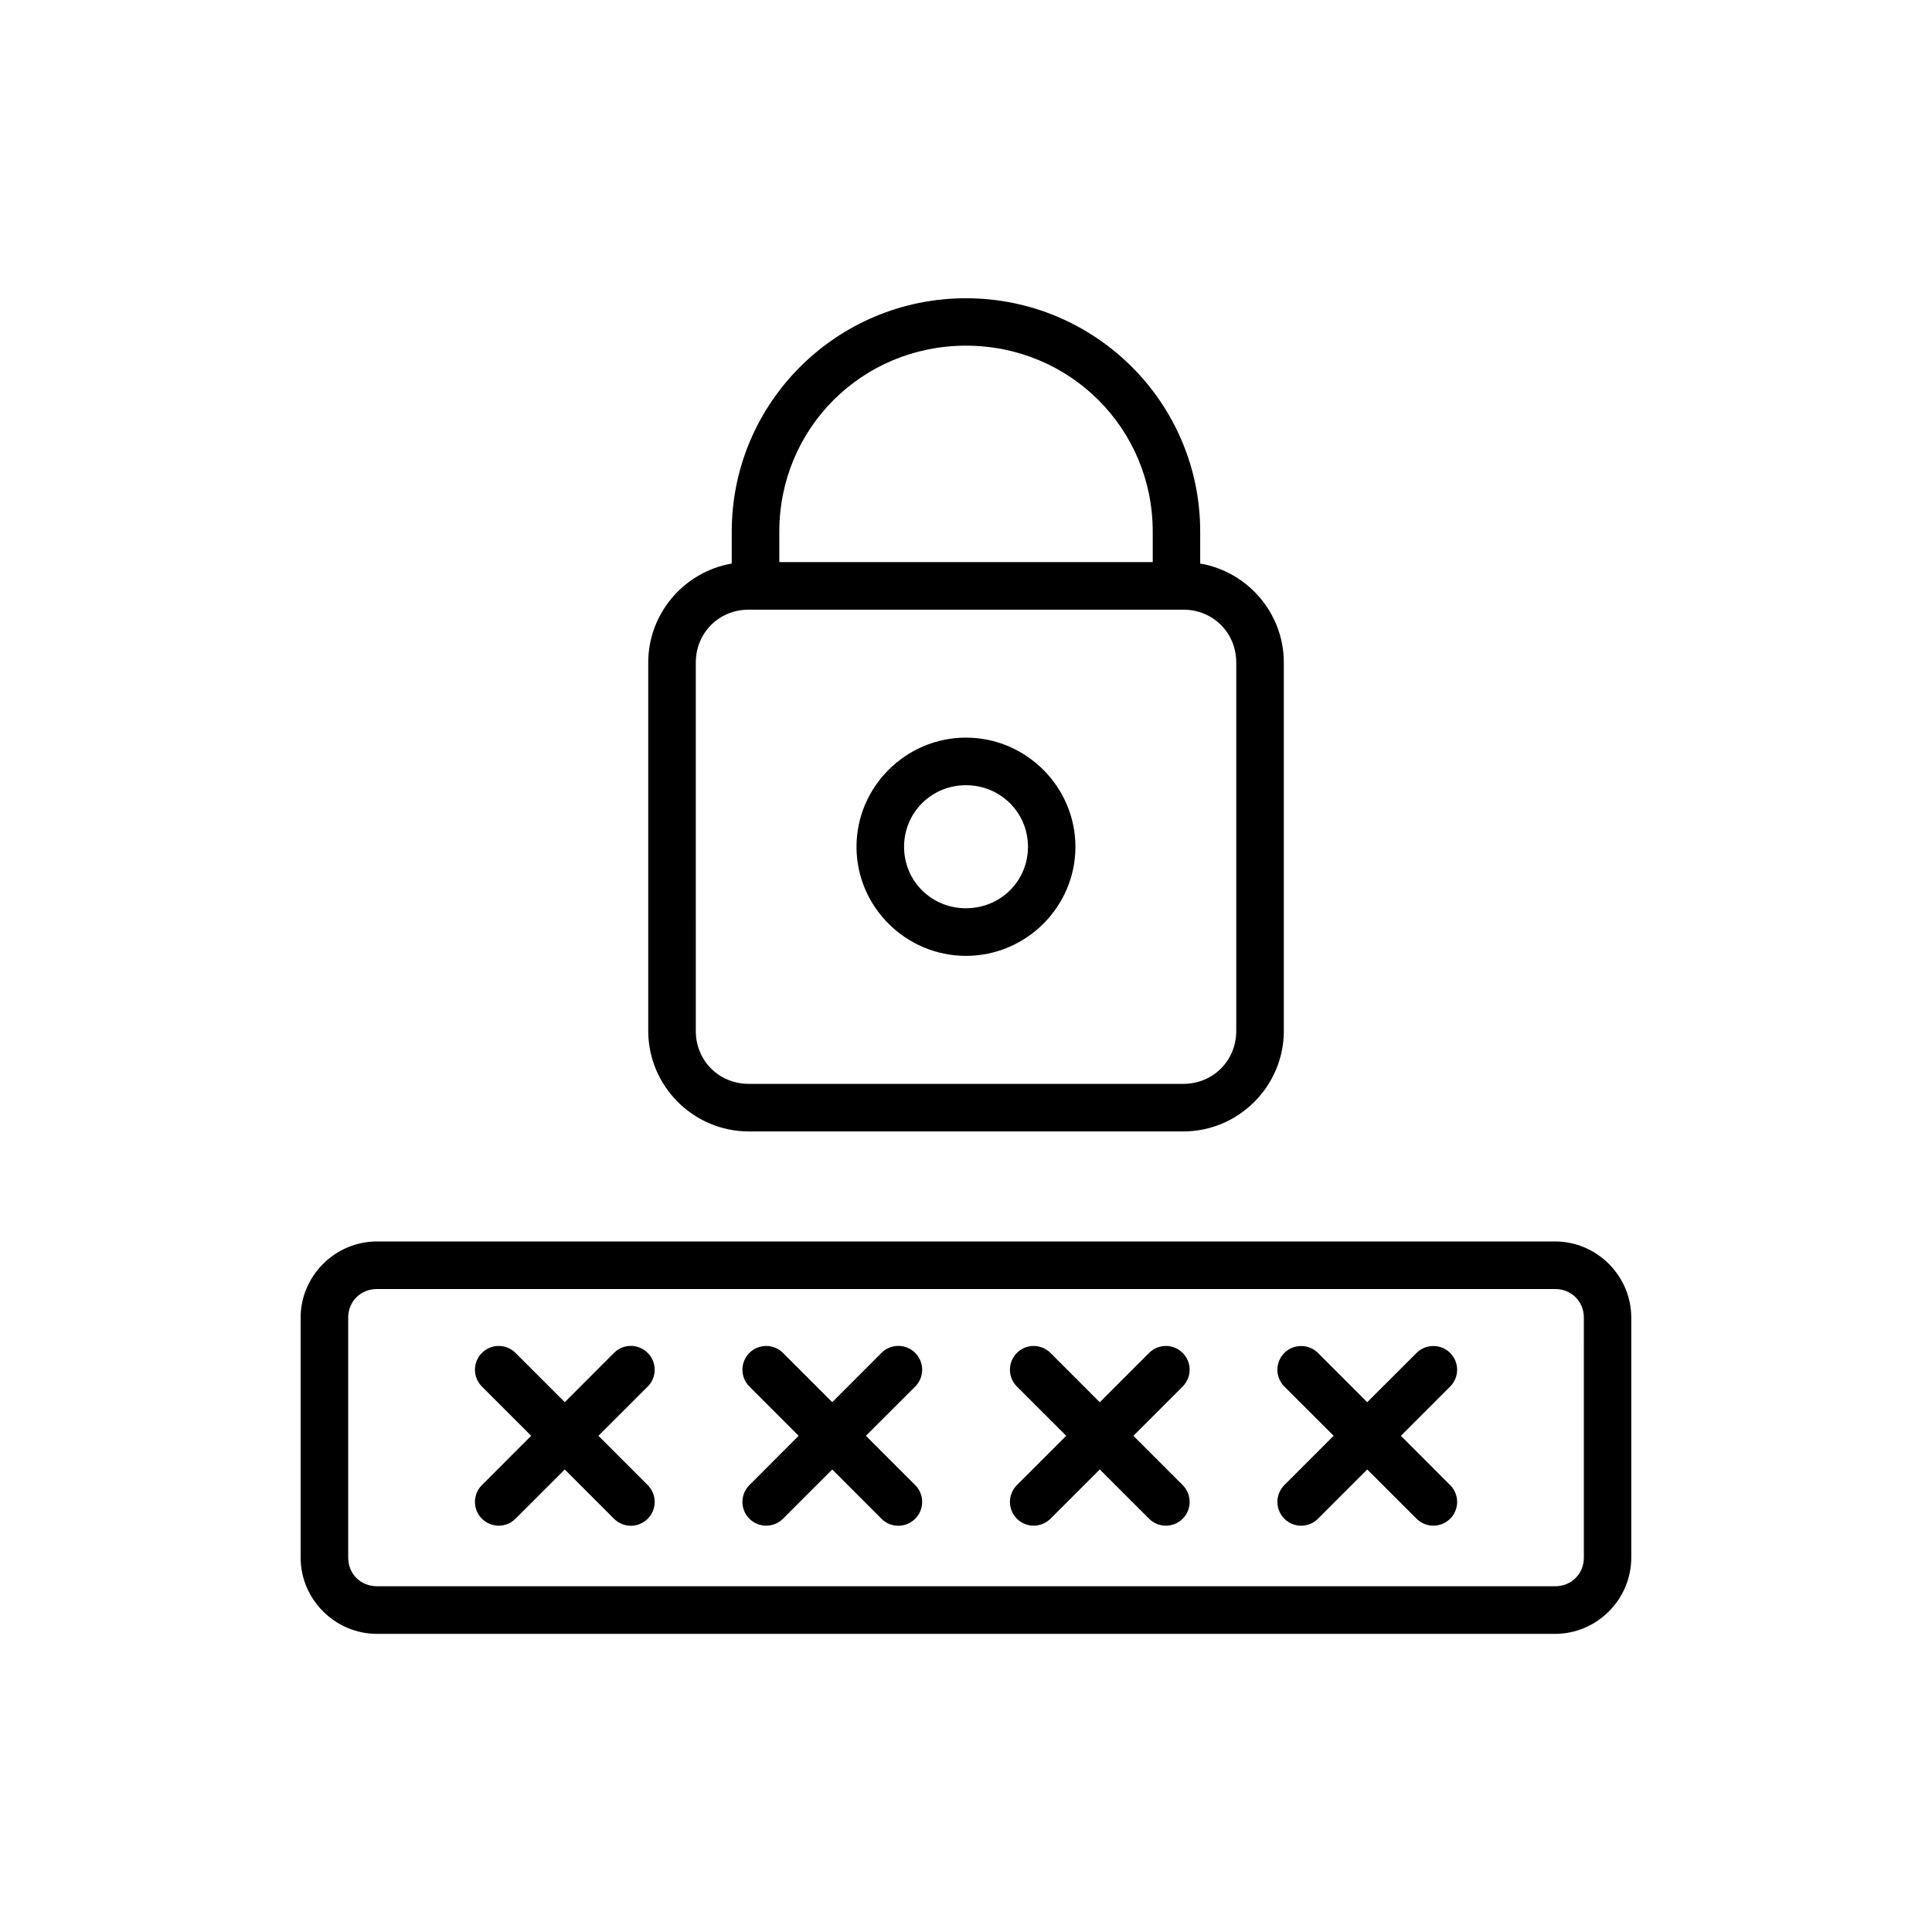 <?xml version="1.0" encoding="UTF-8"?>
<!-- Uploaded to: ICON Repo, www.svgrepo.com, Generator: ICON Repo Mixer Tools -->
<svg fill="#000000" width="800px" height="800px" version="1.1" viewBox="144 144 512 512" xmlns="http://www.w3.org/2000/svg">
 <path d="m399.99 223.04c-34.266 0-62.07 27.688-62.07 61.844v8.461c-12.52 2.156-22.129 13.125-22.129 26.234v97.633c0 14.641 11.988 26.629 26.629 26.629h115.18c14.641 0 26.629-11.988 26.629-26.629l-0.004-97.633c0-13.117-9.625-24.094-22.16-26.234v-8.461c0-34.16-27.805-61.844-62.07-61.844zm0 12.566c27.531 0 49.496 21.91 49.496 49.277v8.07h-98.961v-8.07c0-27.371 21.938-49.277 49.465-49.277zm-57.574 69.961h115.18c7.879 0 14.023 6.133 14.023 14.012v97.633c0 7.879-6.144 14.023-14.023 14.023h-115.18c-7.879 0-14.023-6.144-14.023-14.023l0.004-97.633c0-7.879 6.144-14.012 14.023-14.012zm57.574 33.91c-15.934 0-29.008 13.031-29.008 28.941 0 15.906 13.078 28.898 29.008 28.898 15.934 0 29.008-12.992 29.008-28.898s-13.078-28.941-29.008-28.941zm0 12.613c9.152 0 16.434 7.254 16.434 16.324 0 9.07-7.277 16.285-16.434 16.285-9.152 0-16.402-7.215-16.402-16.285 0-9.07 7.25-16.324 16.402-16.324zm-156.09 120.91c-11.078 0-20.23 9.109-20.23 20.191v63.598c0 11.082 9.148 20.203 20.23 20.203h312.21c11.082 0 20.191-9.121 20.191-20.203v-63.598c0-11.082-9.109-20.191-20.191-20.191zm0 12.605h312.21c4.32 0 7.625 3.266 7.625 7.586l0.004 63.598c0 4.32-3.305 7.586-7.629 7.586h-312.21c-4.32 0-7.625-3.266-7.625-7.586v-63.598c0-4.32 3.305-7.586 7.625-7.586zm66.824 15.086c-1.512 0.109-2.934 0.762-4.004 1.84l-13.047 13.059-13.066-13.059h-0.004c-2.453-2.449-6.426-2.449-8.883 0-1.188 1.18-1.855 2.785-1.855 4.461s0.668 3.281 1.855 4.461l13.039 13.047-13.039 13.059c-1.188 1.184-1.855 2.789-1.855 4.465s0.668 3.281 1.855 4.461c2.457 2.445 6.43 2.445 8.883 0l13.066-13.059 13.047 13.059h0.004c1.184 1.188 2.789 1.855 4.461 1.855 1.676 0 3.281-0.668 4.465-1.855 1.188-1.18 1.852-2.785 1.852-4.461s-0.664-3.281-1.852-4.465l-13.059-13.059 13.059-13.047c1.188-1.18 1.852-2.785 1.852-4.461s-0.664-3.281-1.852-4.461c-1.293-1.301-3.09-1.973-4.922-1.84zm70.887 0h0.004c-1.52 0.105-2.945 0.762-4.016 1.84l-13.047 13.059-13.059-13.059c-2.457-2.449-6.43-2.449-8.887 0-1.188 1.18-1.855 2.785-1.855 4.461s0.668 3.281 1.855 4.461l13.039 13.047-13.039 13.059c-1.188 1.184-1.855 2.789-1.855 4.465s0.668 3.281 1.855 4.461c2.457 2.445 6.43 2.445 8.887 0l13.059-13.059 13.047 13.059c1.18 1.191 2.789 1.859 4.465 1.859 1.68 0 3.285-0.668 4.469-1.859 1.188-1.18 1.855-2.785 1.855-4.461s-0.668-3.281-1.855-4.465l-13.059-13.059 13.059-13.047c1.188-1.18 1.855-2.785 1.855-4.461s-0.668-3.281-1.855-4.461c-1.293-1.301-3.09-1.973-4.918-1.84zm35.875 0.02h0.004c-1.508 0.105-2.926 0.754-3.996 1.82-1.188 1.18-1.852 2.785-1.852 4.461s0.664 3.281 1.852 4.461l13.059 13.047-13.059 13.059c-1.188 1.184-1.852 2.789-1.852 4.465s0.664 3.281 1.852 4.461c2.457 2.445 6.43 2.445 8.887 0l13.066-13.066 13.078 13.066c2.457 2.445 6.43 2.445 8.887 0 1.188-1.18 1.852-2.785 1.852-4.461s-0.664-3.281-1.852-4.465l-13.047-13.059 13.047-13.047c1.188-1.18 1.852-2.785 1.852-4.461s-0.664-3.281-1.852-4.461c-2.457-2.449-6.43-2.449-8.887 0l-13.078 13.078-13.066-13.078c-1.289-1.289-3.074-1.949-4.891-1.82zm71.312 0h0.004c-1.66 0-3.25 0.652-4.43 1.82-1.188 1.18-1.855 2.785-1.855 4.461s0.668 3.281 1.855 4.461l13.059 13.047-13.059 13.059c-1.188 1.184-1.855 2.789-1.855 4.465s0.668 3.281 1.855 4.461c2.457 2.453 6.438 2.453 8.895 0l13.066-13.066 13.078 13.066c2.457 2.445 6.43 2.445 8.887 0 1.188-1.18 1.855-2.785 1.855-4.461s-0.668-3.281-1.855-4.465l-13.047-13.055 13.047-13.051c1.188-1.18 1.855-2.785 1.855-4.461s-0.668-3.281-1.855-4.461c-1.188-1.176-2.789-1.828-4.457-1.82-1.66 0-3.25 0.652-4.43 1.82l-13.078 13.066-13.066-13.066c-1.188-1.176-2.797-1.832-4.465-1.82z"/>
</svg>